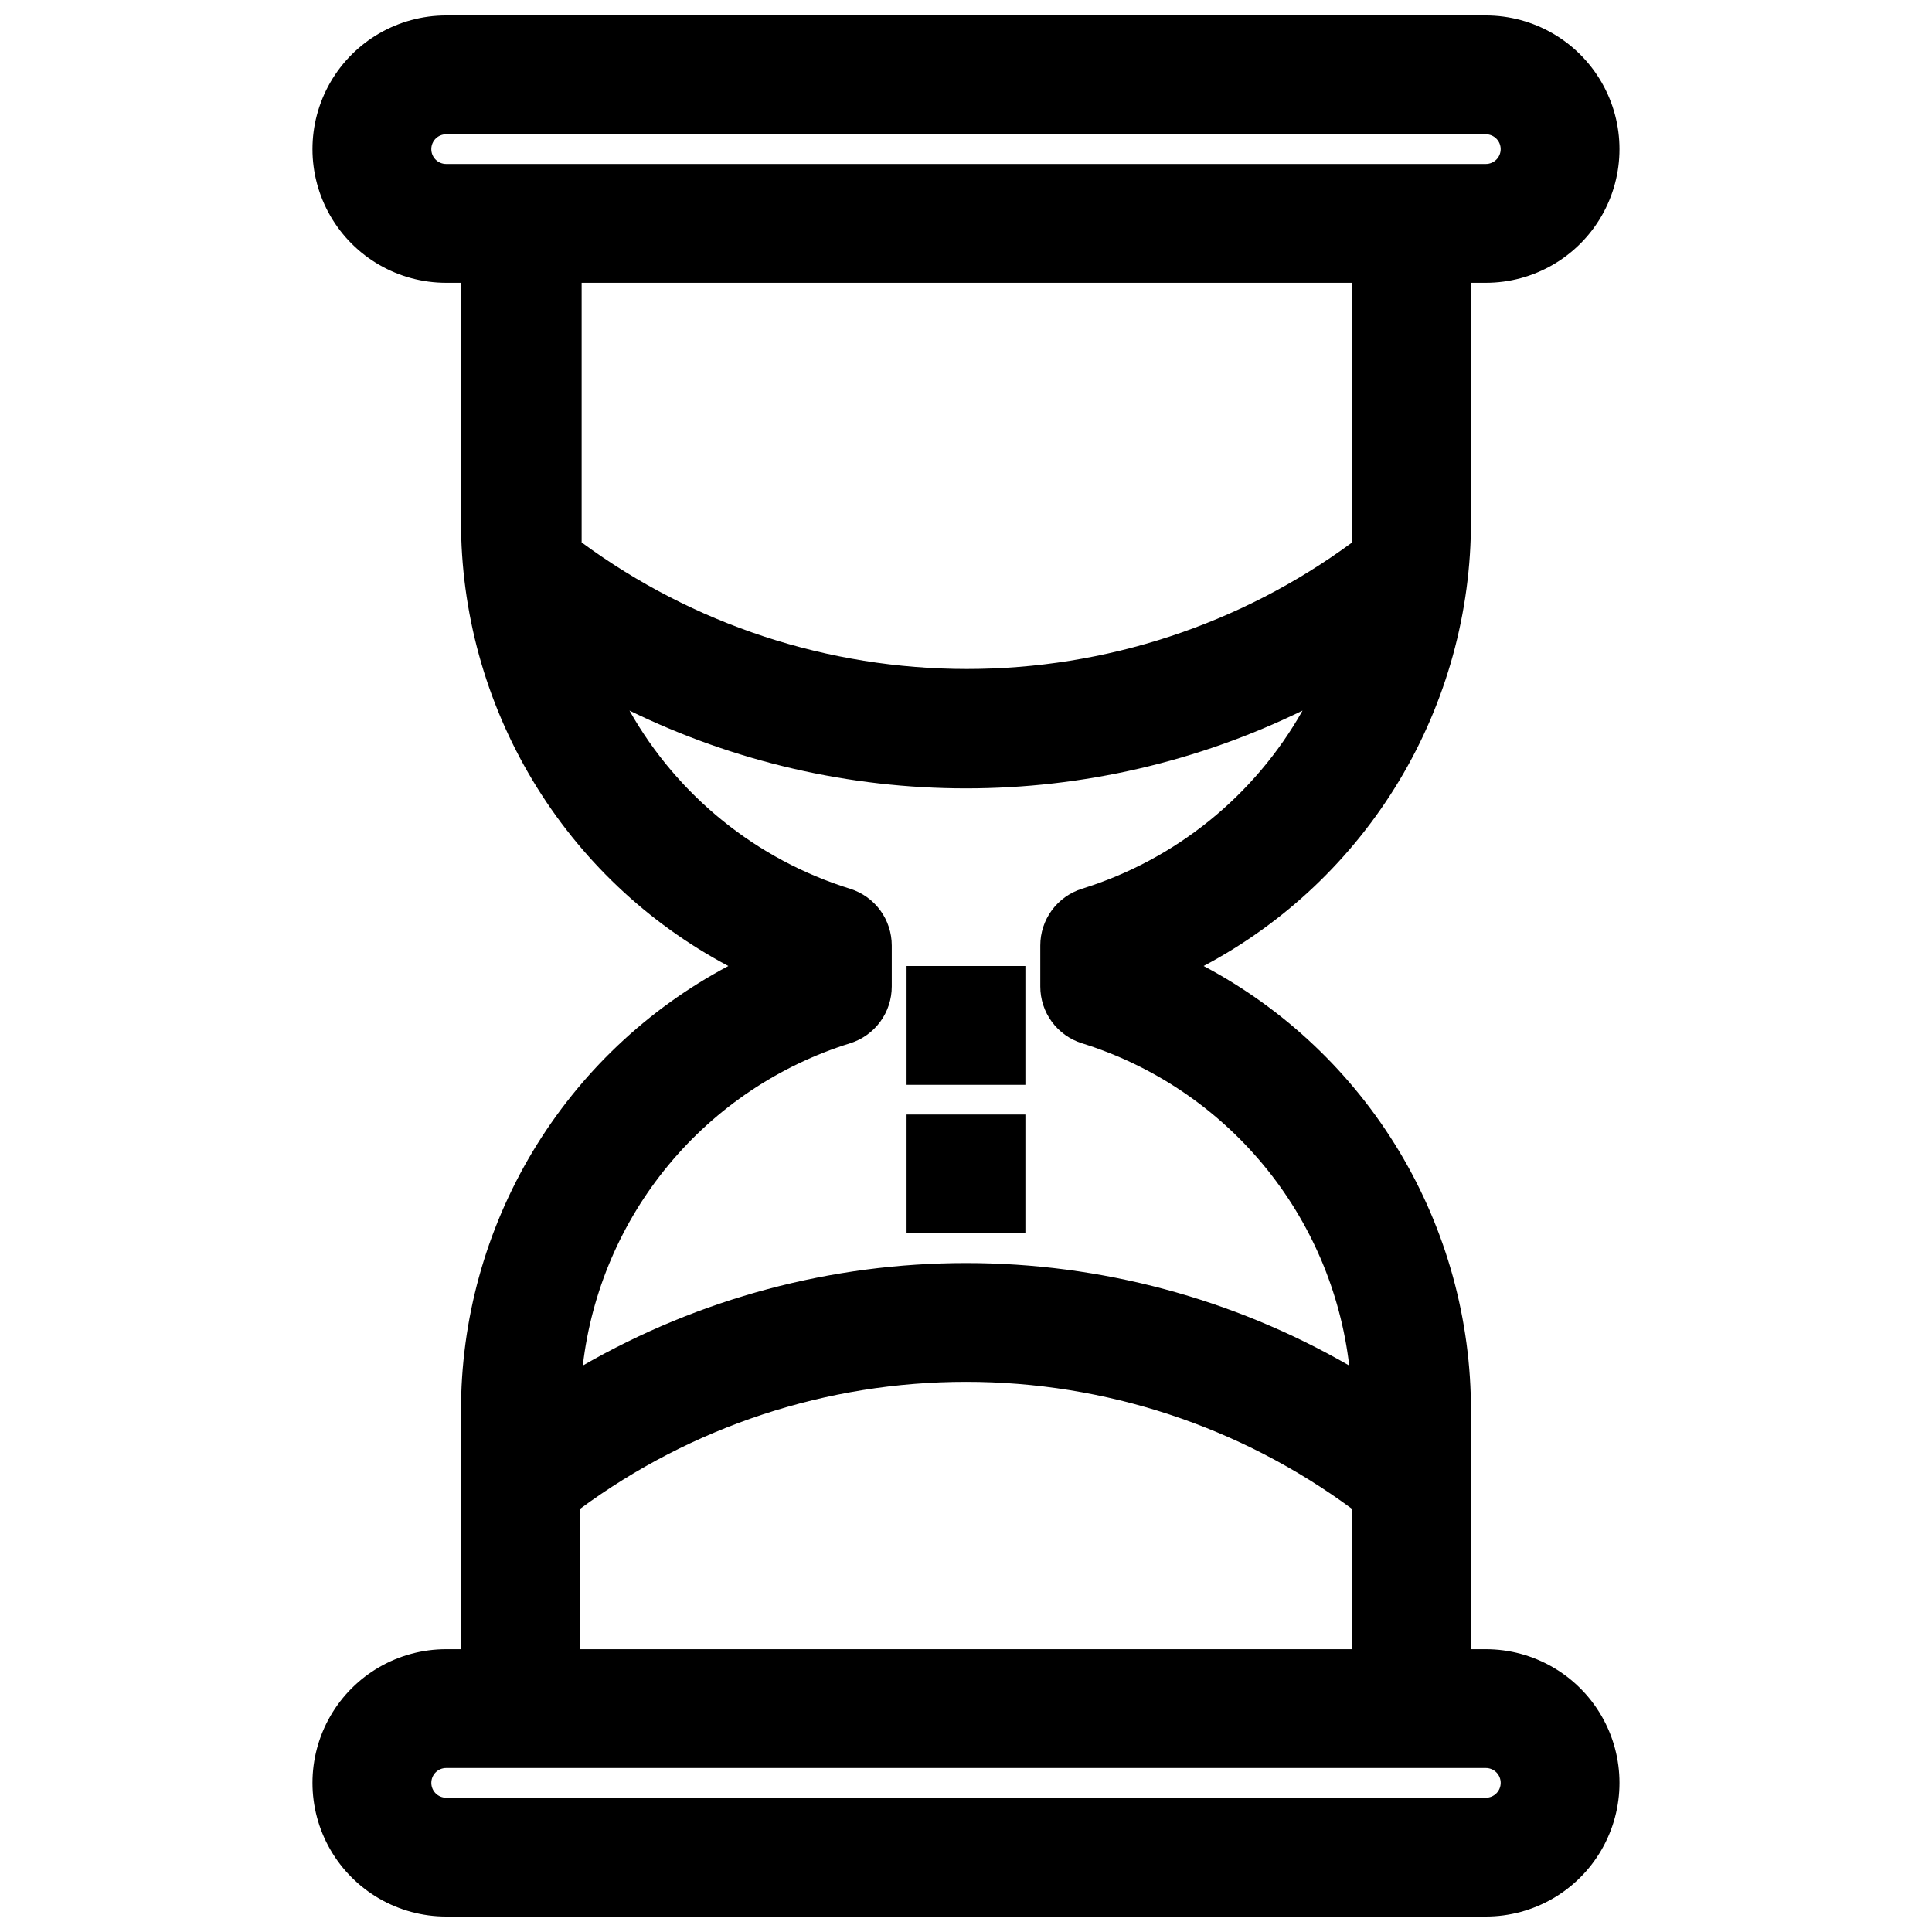 <?xml version="1.0" encoding="UTF-8"?>
<!-- The Best Svg Icon site in the world: iconSvg.co, Visit us! https://iconsvg.co -->
<svg width="800px" height="800px" version="1.1" viewBox="144 144 512 512" xmlns="http://www.w3.org/2000/svg">
 <defs>
  <clipPath id="a">
   <path d="m226 148.09h348v503.81h-348z"/>
  </clipPath>
 </defs>
 <g clip-path="url(#a)">
  <path d="m533.82 281.92v-62.977h3.938-0.004c12.656 0 24.352-6.75 30.68-17.711 6.328-10.961 6.328-24.465 0-35.426-6.328-10.961-18.023-17.711-30.68-17.711h-275.52c-12.656 0-24.352 6.75-30.68 17.711-6.328 10.961-6.328 24.465 0 35.426 6.328 10.961 18.023 17.711 30.68 17.711h3.938v62.977c-0.062 24.266 6.504 48.09 18.992 68.898 12.484 20.809 30.414 37.816 51.855 49.184-21.441 11.367-39.371 28.371-51.855 49.18-12.488 20.809-19.055 44.633-18.992 68.898v62.977h-3.938c-12.656 0-24.352 6.754-30.68 17.711-6.328 10.961-6.328 24.465 0 35.426 6.328 10.961 18.023 17.711 30.68 17.711h275.52c12.656 0 24.352-6.75 30.68-17.711 6.328-10.961 6.328-24.465 0-35.426-6.328-10.957-18.023-17.711-30.68-17.711h-3.934v-62.977c0.066-24.27-6.496-48.094-18.98-68.906-12.488-20.809-30.422-37.812-51.867-49.172 21.445-11.363 39.379-28.363 51.867-49.176 12.484-20.809 19.047-44.637 18.98-68.906zm-275.52-98.398c0-2.176 1.762-3.938 3.938-3.938h275.52c2.176 0 3.938 1.762 3.938 3.938 0 2.172-1.762 3.934-3.938 3.934h-275.52c-2.176 0-3.938-1.762-3.938-3.934zm244.04 35.422v62.977 5.824c-29.582 21.789-65.359 33.543-102.1 33.543s-72.516-11.754-102.1-33.543v-5.824-62.977zm39.359 397.54c0 1.043-0.414 2.043-1.152 2.781s-1.738 1.152-2.785 1.152h-275.52c-2.176 0-3.938-1.762-3.938-3.934 0-2.176 1.762-3.938 3.938-3.938h275.52c1.047 0 2.047 0.414 2.785 1.152 0.738 0.738 1.152 1.738 1.152 2.785zm-244.03-35.426v-37.156c29.629-21.887 65.496-33.699 102.34-33.699 36.836 0 72.703 11.812 102.34 33.699v37.156zm133.04-201.52c-3.199 1.008-5.992 3.008-7.977 5.711-1.98 2.703-3.047 5.973-3.043 9.324v10.863c-0.004 3.356 1.062 6.621 3.043 9.324 1.984 2.703 4.777 4.707 7.977 5.711 18.801 5.863 35.5 17.055 48.074 32.211 12.574 15.16 20.484 33.641 22.773 53.203-30.883-17.797-65.902-27.164-101.55-27.164s-70.664 9.367-101.55 27.164c2.277-19.566 10.184-38.051 22.762-53.211 12.574-15.16 29.281-26.348 48.086-32.203 3.199-1.004 5.992-3.008 7.977-5.711 1.98-2.703 3.047-5.969 3.047-9.324v-10.863c0-3.352-1.066-6.621-3.047-9.324-1.984-2.703-4.777-4.703-7.977-5.711-24.805-7.711-45.727-24.605-58.488-47.23 27.773 13.566 58.277 20.621 89.191 20.621 30.91 0 61.414-7.055 89.188-20.621-12.762 22.625-33.684 39.52-58.488 47.23z"/>
 </g>
 <path d="m384.25 400h31.488v31.488h-31.488z"/>
 <path d="m384.25 439.36h31.488v31.488h-31.488z"/>
</svg>